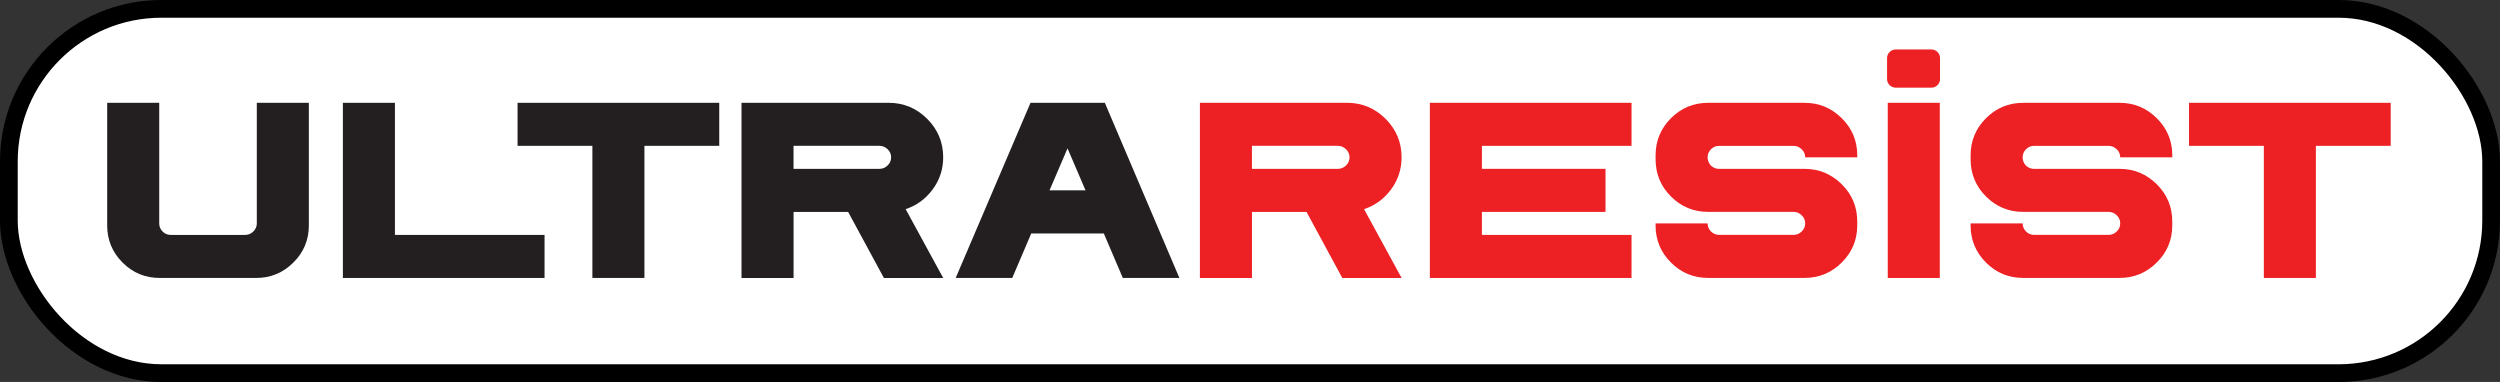 <svg viewBox="0 0 981.96 150.03" xmlns="http://www.w3.org/2000/svg" id="Layer_1">
  <rect x="0" y="0" width="981.96" height="150.03" fill="#333333" stroke="none"/>
  <defs>
    <style>
      .cls-1 {
        fill: #ed2024;
      }

      .cls-2 {
        fill: #231f20;
      }

      .cls-3 {
        fill: #fff;
        stroke: #000;
        stroke-miterlimit: 10;
        stroke-width: 6.96px;
      }
    </style>
  </defs>
  <rect ry="59.93" rx="59.93" height="143.08" width="975" y="3.48" x="3.48" class="cls-3"></rect>
  <path d="M42.1,40.38h20.44v47.37c0,1.25.44,2.31,1.33,3.19.88.88,1.95,1.33,3.19,1.33h29.19c1.24,0,2.32-.44,3.24-1.33.92-.88,1.38-1.95,1.38-3.19v-47.37h20.44v48.16c0,5.7-2.03,10.57-6.09,14.59-4.06,4.03-8.91,6.04-14.55,6.04h-37.94c-5.7,0-10.57-2.01-14.59-6.04-4.03-4.03-6.04-8.89-6.04-14.59v-48.16Z" class="cls-2"></path>
  <path d="M134.68,109.18V40.38h20.44v51.89h58.77v16.91h-79.22Z" class="cls-2"></path>
  <path d="M203.29,40.38h79.22v16.9h-29.39v51.89h-20.44v-51.89h-29.39v-16.9Z" class="cls-2"></path>
  <path d="M291.25,109.18V40.38h57.79c5.9,0,10.94,2.1,15.14,6.29,4.19,4.19,6.29,9.24,6.29,15.14,0,4.65-1.38,8.84-4.13,12.58-2.75,3.73-6.29,6.32-10.61,7.76l14.74,27.03h-23.29l-14.05-25.95h-21.43v25.95h-20.44ZM311.69,66.32h33.71c1.24,0,2.33-.44,3.24-1.33.92-.88,1.38-1.95,1.38-3.19s-.46-2.31-1.38-3.19c-.92-.88-2-1.33-3.24-1.33h-33.71v9.04Z" class="cls-2"></path>
  <path d="M441.03,109.18l-7.47-17.49h-28.5l-7.47,17.49h-22.21l29.39-68.8h29.19l29.29,68.8h-22.21ZM419.31,58.26l-7.08,16.51h14.15l-7.08-16.51Z" class="cls-2"></path>
  <path d="M744.61,19.43h14c.93,0,1.73.33,2.4,1,.67.67,1,1.47,1,2.4v8.2c0,.93-.33,1.73-1,2.4-.67.67-1.47,1-2.4,1h-14c-.93,0-1.73-.33-2.4-1-.67-.67-1-1.47-1-2.4v-8.2c0-.93.33-1.73,1-2.4.67-.67,1.47-1,2.4-1Z" class="cls-1"></path>
  <path d="M471.3,109.18V40.38h57.79c5.9,0,10.94,2.1,15.14,6.29,4.19,4.19,6.29,9.24,6.29,15.14,0,4.65-1.38,8.84-4.13,12.58-2.75,3.73-6.29,6.32-10.61,7.76l14.74,27.03h-23.29l-14.05-25.95h-21.43v25.95h-20.44ZM491.74,66.32h33.71c1.24,0,2.32-.44,3.24-1.33.92-.88,1.38-1.95,1.38-3.19s-.46-2.31-1.38-3.19c-.92-.88-2-1.33-3.24-1.33h-33.71v9.04Z" class="cls-1"></path>
  <path d="M561.62,109.18V40.38h79.22v16.9h-58.77v9.04h48.55v16.91h-48.55v9.04h58.77v16.91h-79.22Z" class="cls-1"></path>
  <path d="M729.49,61.02v.79h-20.44c0-1.24-.46-2.31-1.38-3.19-.92-.88-2-1.33-3.24-1.33h-29.19c-1.25,0-2.31.44-3.19,1.33-.89.88-1.33,1.95-1.33,3.19,0,.79.2,1.54.59,2.26.39.72.95,1.28,1.67,1.67.72.39,1.47.59,2.26.59h33.61c5.63,0,10.48,2.01,14.55,6.04,4.06,4.03,6.09,8.89,6.09,14.59v1.57c0,5.7-2.03,10.57-6.09,14.59-4.06,4.03-8.91,6.04-14.55,6.04h-37.94c-5.7,0-10.57-2.01-14.59-6.04-4.03-4.03-6.04-8.89-6.04-14.59v-.79h20.44c0,1.25.44,2.31,1.33,3.19.88.88,1.95,1.33,3.19,1.33h29.19c1.24,0,2.32-.44,3.24-1.33.92-.88,1.38-1.95,1.38-3.19s-.46-2.31-1.38-3.19c-.92-.89-2-1.33-3.24-1.33h-33.51c-5.7,0-10.57-2.01-14.59-6.04-4.03-4.03-6.04-8.89-6.04-14.59v-1.57c0-5.7,2.01-10.57,6.04-14.59,4.03-4.03,8.89-6.04,14.59-6.04h37.94c5.63,0,10.48,2.01,14.55,6.04,4.06,4.03,6.09,8.89,6.09,14.59Z" class="cls-1"></path>
  <path d="M761.92,109.18h-20.44V40.38h20.44v68.8Z" class="cls-1"></path>
  <path d="M853.23,61.02v.79h-20.44c0-1.24-.46-2.31-1.38-3.19-.92-.88-2-1.33-3.24-1.33h-29.19c-1.25,0-2.31.44-3.19,1.33-.89.88-1.33,1.95-1.33,3.19,0,.79.2,1.54.59,2.26.39.72.95,1.28,1.67,1.67.72.39,1.47.59,2.26.59h33.61c5.63,0,10.48,2.01,14.55,6.04,4.06,4.03,6.09,8.89,6.09,14.59v1.57c0,5.7-2.03,10.57-6.09,14.59-4.06,4.03-8.91,6.04-14.55,6.04h-37.94c-5.7,0-10.57-2.01-14.59-6.04-4.03-4.03-6.04-8.89-6.04-14.59v-.79h20.44c0,1.25.44,2.31,1.33,3.19.88.88,1.95,1.33,3.19,1.33h29.19c1.24,0,2.32-.44,3.24-1.33.92-.88,1.38-1.95,1.38-3.19s-.46-2.31-1.38-3.19c-.92-.89-2-1.33-3.24-1.33h-33.51c-5.7,0-10.57-2.01-14.59-6.04-4.03-4.03-6.04-8.89-6.04-14.59v-1.57c0-5.7,2.01-10.57,6.04-14.59,4.03-4.03,8.89-6.04,14.59-6.04h37.94c5.63,0,10.48,2.01,14.55,6.04,4.06,4.03,6.09,8.89,6.09,14.59Z" class="cls-1"></path>
  <path d="M859.81,40.38h79.22v16.9h-29.39v51.89h-20.44v-51.89h-29.39v-16.9Z" class="cls-1"></path>
</svg>
